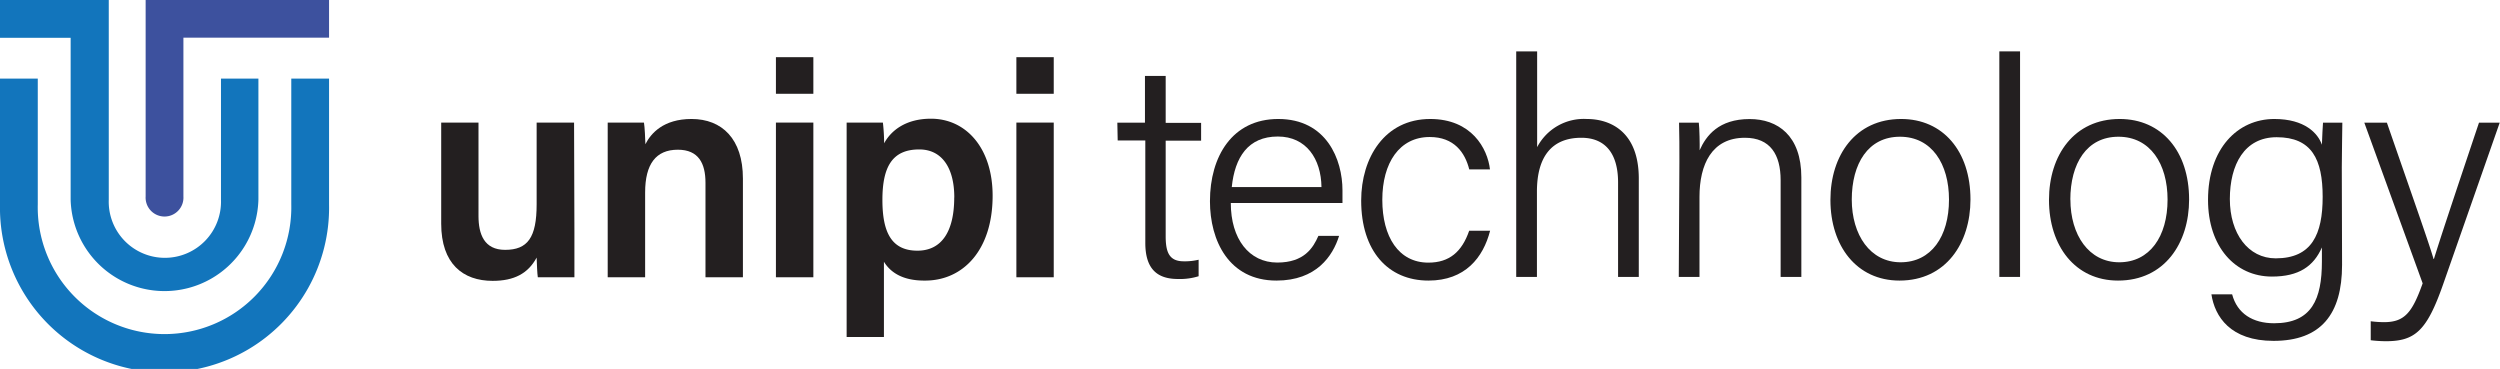 <svg xmlns="http://www.w3.org/2000/svg" viewBox="0 0 362.02 53.42"><defs><style>.cls-1{fill:#1275bc;}.cls-2{fill:#3d519e;}.cls-3{fill:#231f20;}</style></defs><title>unipi-logo-cmyk</title><g id="Layer_2" data-name="Layer 2"><g id="Layer_1-2" data-name="Layer 1"><path class="cls-1" d="M42.18,29.59a18.36,18.36,0,1,1-36.71,0V11.38H0V29.59a23.83,23.83,0,1,0,47.65,0V11.38H42.18Z"/><path class="cls-1" d="M10.23,28.92a13.6,13.6,0,0,0,27.19,0V11.38H32V28.92a8.13,8.13,0,1,1-16.25,0V0H0V5.47H10.23Z"/><path class="cls-2" d="M21.09,0V28.45a2.74,2.74,0,1,0,5.47,0v-23H47.65V0H21.09Z"/><path class="cls-3" d="M83.18,33.63c0,2.17,0,4.74,0,6.52h-5.3c-.09-.6-.13-1.85-.17-2.85-1.25,2.33-3.29,3.37-6.37,3.37-4.3,0-7.45-2.47-7.45-8.28V17.75h5.4V31.28c0,2.63.82,4.9,3.85,4.9,3.26,0,4.57-1.76,4.57-6.59V17.75h5.42Z"/><path class="cls-3" d="M88,23.39c0-1.91,0-4,0-5.64h5.25c.11.61.19,2.43.21,3.13.8-1.58,2.62-3.65,6.68-3.65,4.4,0,7.44,2.88,7.44,8.62v14.3h-5.42V26.47c0-2.81-1-4.79-4-4.79-3.17,0-4.74,2.06-4.74,6.2V40.15H88Z"/><path class="cls-3" d="M112.36,8.28h5.42v5.3h-5.42Zm0,9.47h5.42v22.4h-5.42Z"/><path class="cls-3" d="M128,37.9V48.8H122.6V23.17c0-1.82,0-3.64,0-5.42h5.25a27.31,27.31,0,0,1,.18,3c1-1.85,3.14-3.56,6.78-3.56,5.08,0,8.93,4.25,8.93,11.15,0,7.94-4.33,12.29-9.76,12.29C130.63,40.67,128.9,39.37,128,37.9Zm10.19-9.31c0-4.32-1.82-6.95-5.07-6.95-3.9,0-5.34,2.49-5.34,7.31,0,4.62,1.27,7.35,5.07,7.35C136.39,36.3,138.18,33.48,138.18,28.59Z"/><path class="cls-3" d="M147.18,8.28h5.41v5.3h-5.41Zm0,9.47h5.41v22.4h-5.41Z"/><path class="cls-3" d="M161.8,17.76h4V11h3v6.79h5.13v2.58H168.8V34.21c0,2.35.53,3.63,2.62,3.63a8.61,8.61,0,0,0,2.15-.23V40a9.07,9.07,0,0,1-3,.4c-3.14,0-4.72-1.6-4.72-5.23V20.34h-4Z"/><path class="cls-3" d="M178.23,29.4c0,5.21,2.66,8.62,6.73,8.62,3.89,0,5.19-2.12,5.95-3.86h3c-.91,2.91-3.29,6.47-9.07,6.47-6.89,0-9.63-5.78-9.63-11.49,0-6.51,3.25-11.91,9.89-11.91,7,0,9.3,5.87,9.3,10.33,0,.65,0,1.25,0,1.84Zm13.13-2.31c-.05-4.08-2.2-7.32-6.32-7.32-4.3,0-6.23,3-6.67,7.32Z"/><path class="cls-3" d="M215.78,33.41c-1,3.89-3.61,7.22-8.93,7.22-5.84,0-9.74-4.27-9.74-11.59,0-6.21,3.41-11.81,10-11.81,6,0,8.3,4.28,8.65,7.3h-3c-.62-2.45-2.19-4.69-5.73-4.69-4.38,0-6.86,3.74-6.86,9.09s2.35,9.1,6.67,9.1c3.05,0,4.86-1.58,5.91-4.62Z"/><path class="cls-3" d="M222.59,7.44V21.31a7.63,7.63,0,0,1,7.18-4.08c3.36,0,7.54,1.77,7.54,8.64V40.1h-3V26.41c0-4.14-1.82-6.46-5.32-6.46-4.24,0-6.43,2.69-6.43,7.8V40.1h-3V7.44Z"/><path class="cls-3" d="M243.19,23.39c0-1.95,0-3.86-.05-5.63H246c.1.69.15,3.34.12,4,.94-2.12,2.77-4.52,7.24-4.52,4.07,0,7.49,2.39,7.49,8.45V40.1h-3v-14c0-3.71-1.5-6.15-5.17-6.15-4.81,0-6.58,3.87-6.58,8.56V40.1h-3Z"/><path class="cls-3" d="M285.34,28.89c0,6.31-3.55,11.74-10.28,11.74-6.2,0-10-5-10-11.68,0-6.49,3.65-11.72,10.24-11.72C281.35,17.23,285.34,21.88,285.34,28.89Zm-17.19,0c0,5.13,2.67,9.09,7.08,9.09s7-3.71,7-9.08c0-5.16-2.49-9.1-7.1-9.1S268.15,23.69,268.15,28.93Z"/><path class="cls-3" d="M289.52,40.1V7.44h3V40.1Z"/><path class="cls-3" d="M317,28.89c0,6.31-3.55,11.74-10.29,11.74-6.2,0-10-5-10-11.68,0-6.49,3.65-11.72,10.24-11.72C313,17.23,317,21.88,317,28.89Zm-17.19,0c0,5.13,2.67,9.09,7.07,9.09s7-3.71,7-9.08c0-5.16-2.5-9.1-7.11-9.1S299.8,23.69,299.8,28.93Z"/><path class="cls-3" d="M339.15,38.36c0,7.15-3.07,11-9.92,11-6.25,0-8.51-3.51-9-6.74h3c.74,2.8,3,4.19,6.08,4.19,5.47,0,6.92-3.51,6.92-8.94V35.83c-1.2,2.72-3.32,4.22-7.24,4.22-5.35,0-9.25-4.35-9.25-11.1,0-7.41,4.27-11.72,9.6-11.72,4.42,0,6.32,2.08,6.89,3.73.05-1.17.11-2.69.16-3.2h2.8c0,1-.08,4.32-.08,6.47ZM322.9,28.82c0,5,2.65,8.59,6.64,8.59,5.24,0,6.8-3.49,6.8-8.91s-1.57-8.63-6.66-8.63C325,19.87,322.9,23.85,322.9,28.82Z"/><path class="cls-3" d="M345.64,17.76c4.1,11.83,6.08,17.4,6.76,19.75h.05c.81-2.64,2.51-7.78,6.53-19.75h3l-8.23,23.51c-2.32,6.58-4,8.14-8.24,8.14a18.6,18.6,0,0,1-2.21-.14V46.52a15,15,0,0,0,1.93.13c3,0,4.09-1.42,5.59-5.62l-8.45-23.27Z"/></g></g></svg>